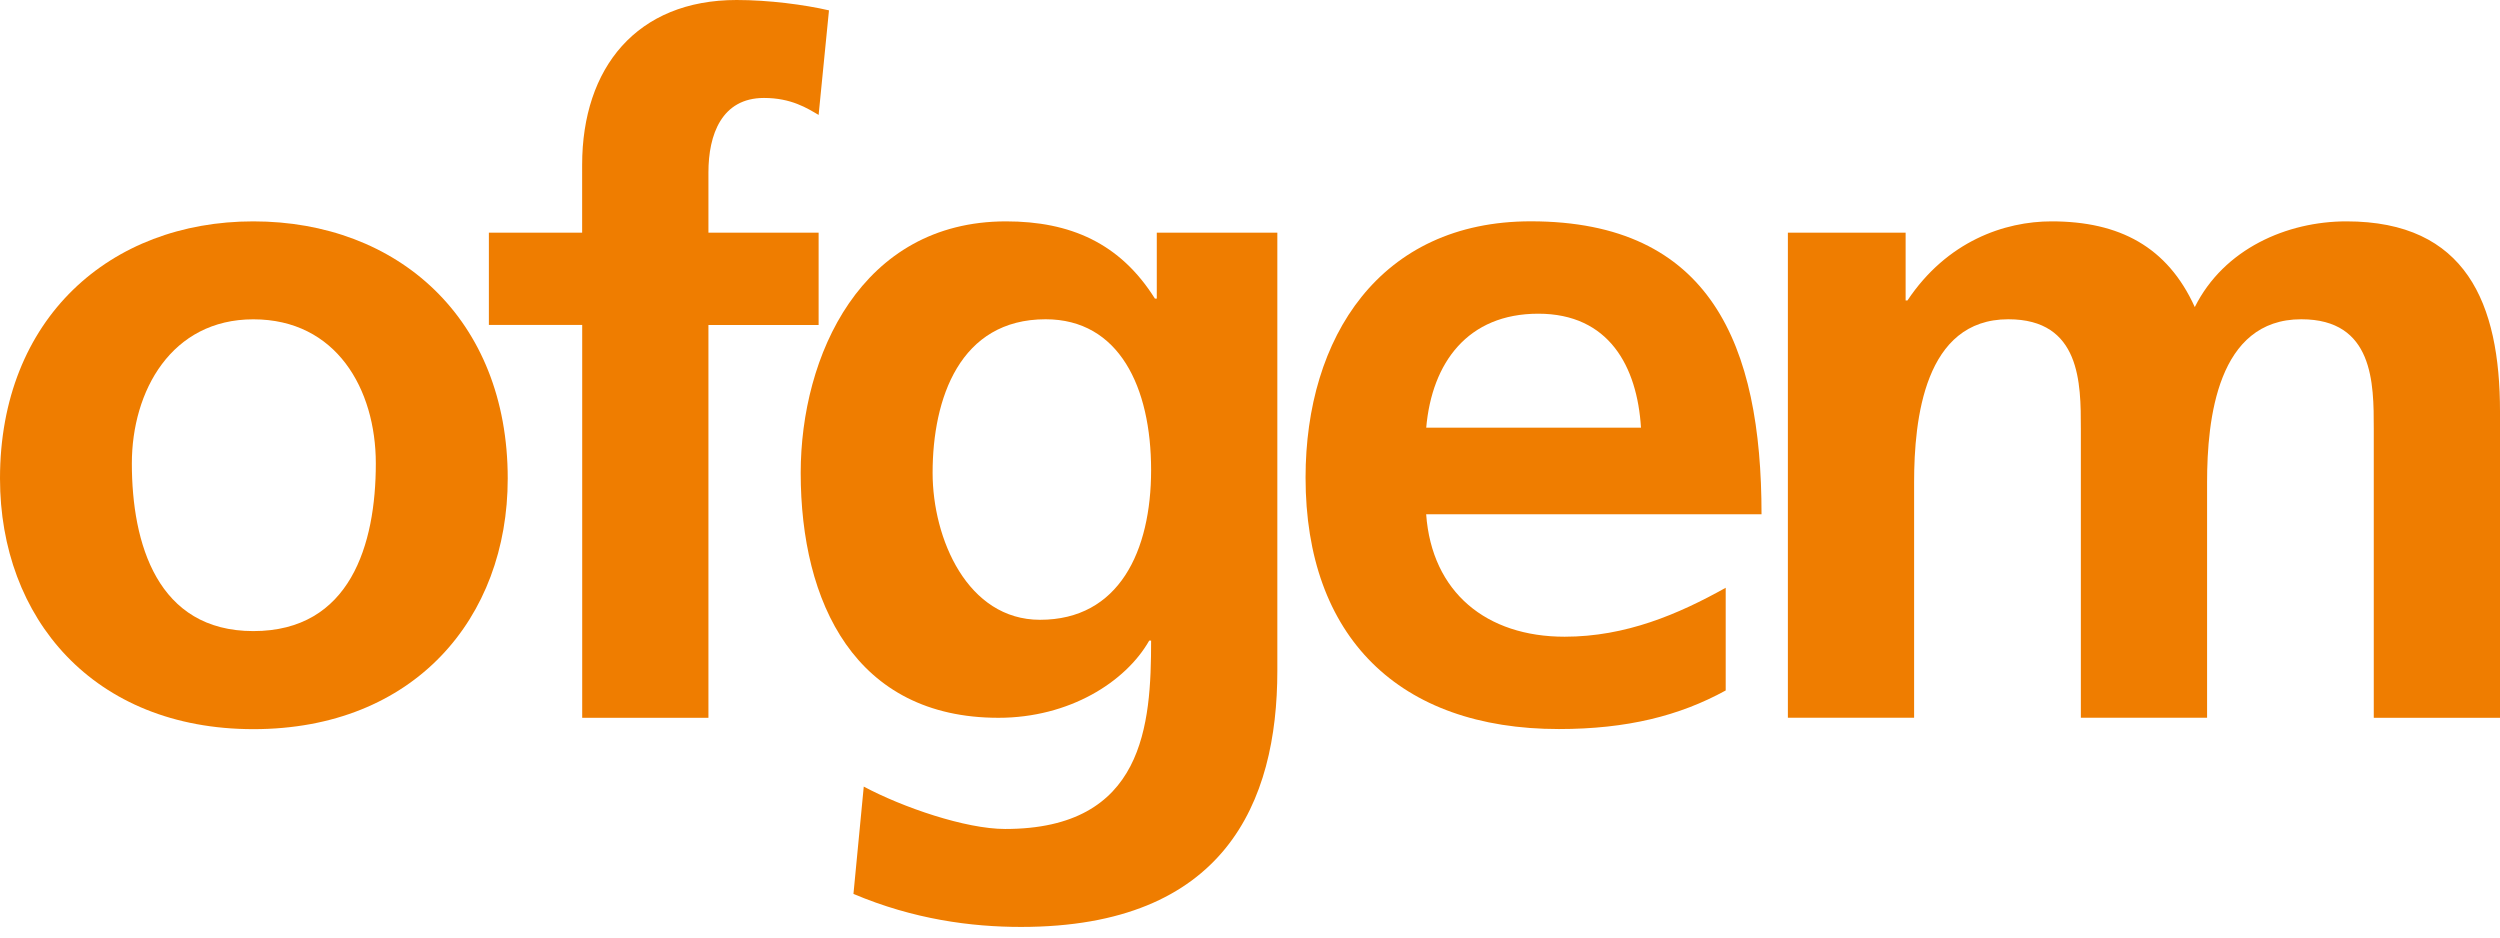 <?xml version="1.0" encoding="utf-8"?>
<!-- Generator: Adobe Illustrator 23.1.1, SVG Export Plug-In . SVG Version: 6.00 Build 0)  -->
<svg version="1.1" id="Layer_1" xmlns="http://www.w3.org/2000/svg" xmlns:xlink="http://www.w3.org/1999/xlink" x="0px" y="0px"
	 viewBox="0 0 453.54 170.08" style="enable-background:new 0 0 453.54 170.08;" xml:space="preserve">
<style type="text/css">
	.st0{fill:#EF7D00;}
</style>
<path class="st0" d="M45.96,114.49c17.6,0,22.22-15.71,22.22-30.41c0-13.5-7.18-26.15-22.22-26.15c-14.86,0-22.04,12.99-22.04,26.15
	C23.92,98.6,28.53,114.49,45.96,114.49 M45.96,40.16c26.15,0,46.15,17.6,46.15,46.65c0,25.29-16.93,45.47-46.15,45.47
	C16.91,132.27,0,112.1,0,86.81C0,57.75,19.99,40.16,45.96,40.16"/>
<path class="st0" d="M105.61,58.95H88.69V42.21h16.92V29.9c0-17.6,9.91-29.9,28.03-29.9c5.81,0,12.31,0.85,16.75,1.88l-1.88,18.97
	c-2.05-1.2-4.95-3.08-9.91-3.08c-7.69,0-10.08,6.67-10.08,13.5v10.94h19.99v16.75h-19.99v71.26h-22.9V58.95z"/>
<path class="st0" d="M208.83,85.27c0-15.04-5.81-27.35-19.14-27.35c-15.56,0-20.5,14.36-20.5,27.86c0,11.96,6.32,26.66,19.48,26.66
	C203.02,112.45,208.83,99.97,208.83,85.27 M231.73,42.21v79.46c0,23.92-9.56,46.49-46.49,46.49c-9.05,0-19.48-1.37-30.41-5.99
	l1.87-19.47c7.01,3.75,18.46,7.69,25.65,7.69c25.28,0,26.48-18.97,26.48-34.18h-0.34c-4.27,7.52-14.52,14.01-27.35,14.01
	c-25.97,0-35.88-20.84-35.88-44.43c0-21.2,10.94-45.63,37.25-45.63c11.63,0,20.69,3.93,27.01,14.01h0.34V42.21H231.73z"/>
<path class="st0" d="M297.7,77.58c-0.69-11.11-5.81-20.67-18.63-20.67c-12.81,0-19.3,8.89-20.33,20.67H297.7z M313.07,125.26
	c-8.38,4.61-17.94,7-30.26,7c-29.04,0-45.96-16.75-45.96-45.62c0-25.47,13.5-46.49,40.85-46.49c32.64,0,41.87,22.39,41.87,53.15
	h-60.84c1.03,14.18,10.95,22.21,25.12,22.21c11.11,0,20.67-4.1,29.22-8.88V125.26z"/>
<path class="st0" d="M324.34,42.21h21.37v12.3h0.33c7.19-10.77,17.61-14.35,26.15-14.35c12.3,0,21.02,4.61,25.98,15.55
	c5.29-10.6,16.75-15.55,27.51-15.55c21.71,0,27.86,14.86,27.86,34.52v55.54h-22.9V77.75c0-8.2,0-19.83-13.15-19.83
	c-15.22,0-17.09,18.12-17.09,29.57v42.72h-22.9V77.75c0-8.2,0-19.83-13.16-19.83c-15.21,0-17.09,18.12-17.09,29.57v42.72h-22.9
	V42.21z"/>
<g>
</g>
<g>
</g>
<g>
</g>
<g>
</g>
<g>
</g>
<g>
</g>
</svg>
